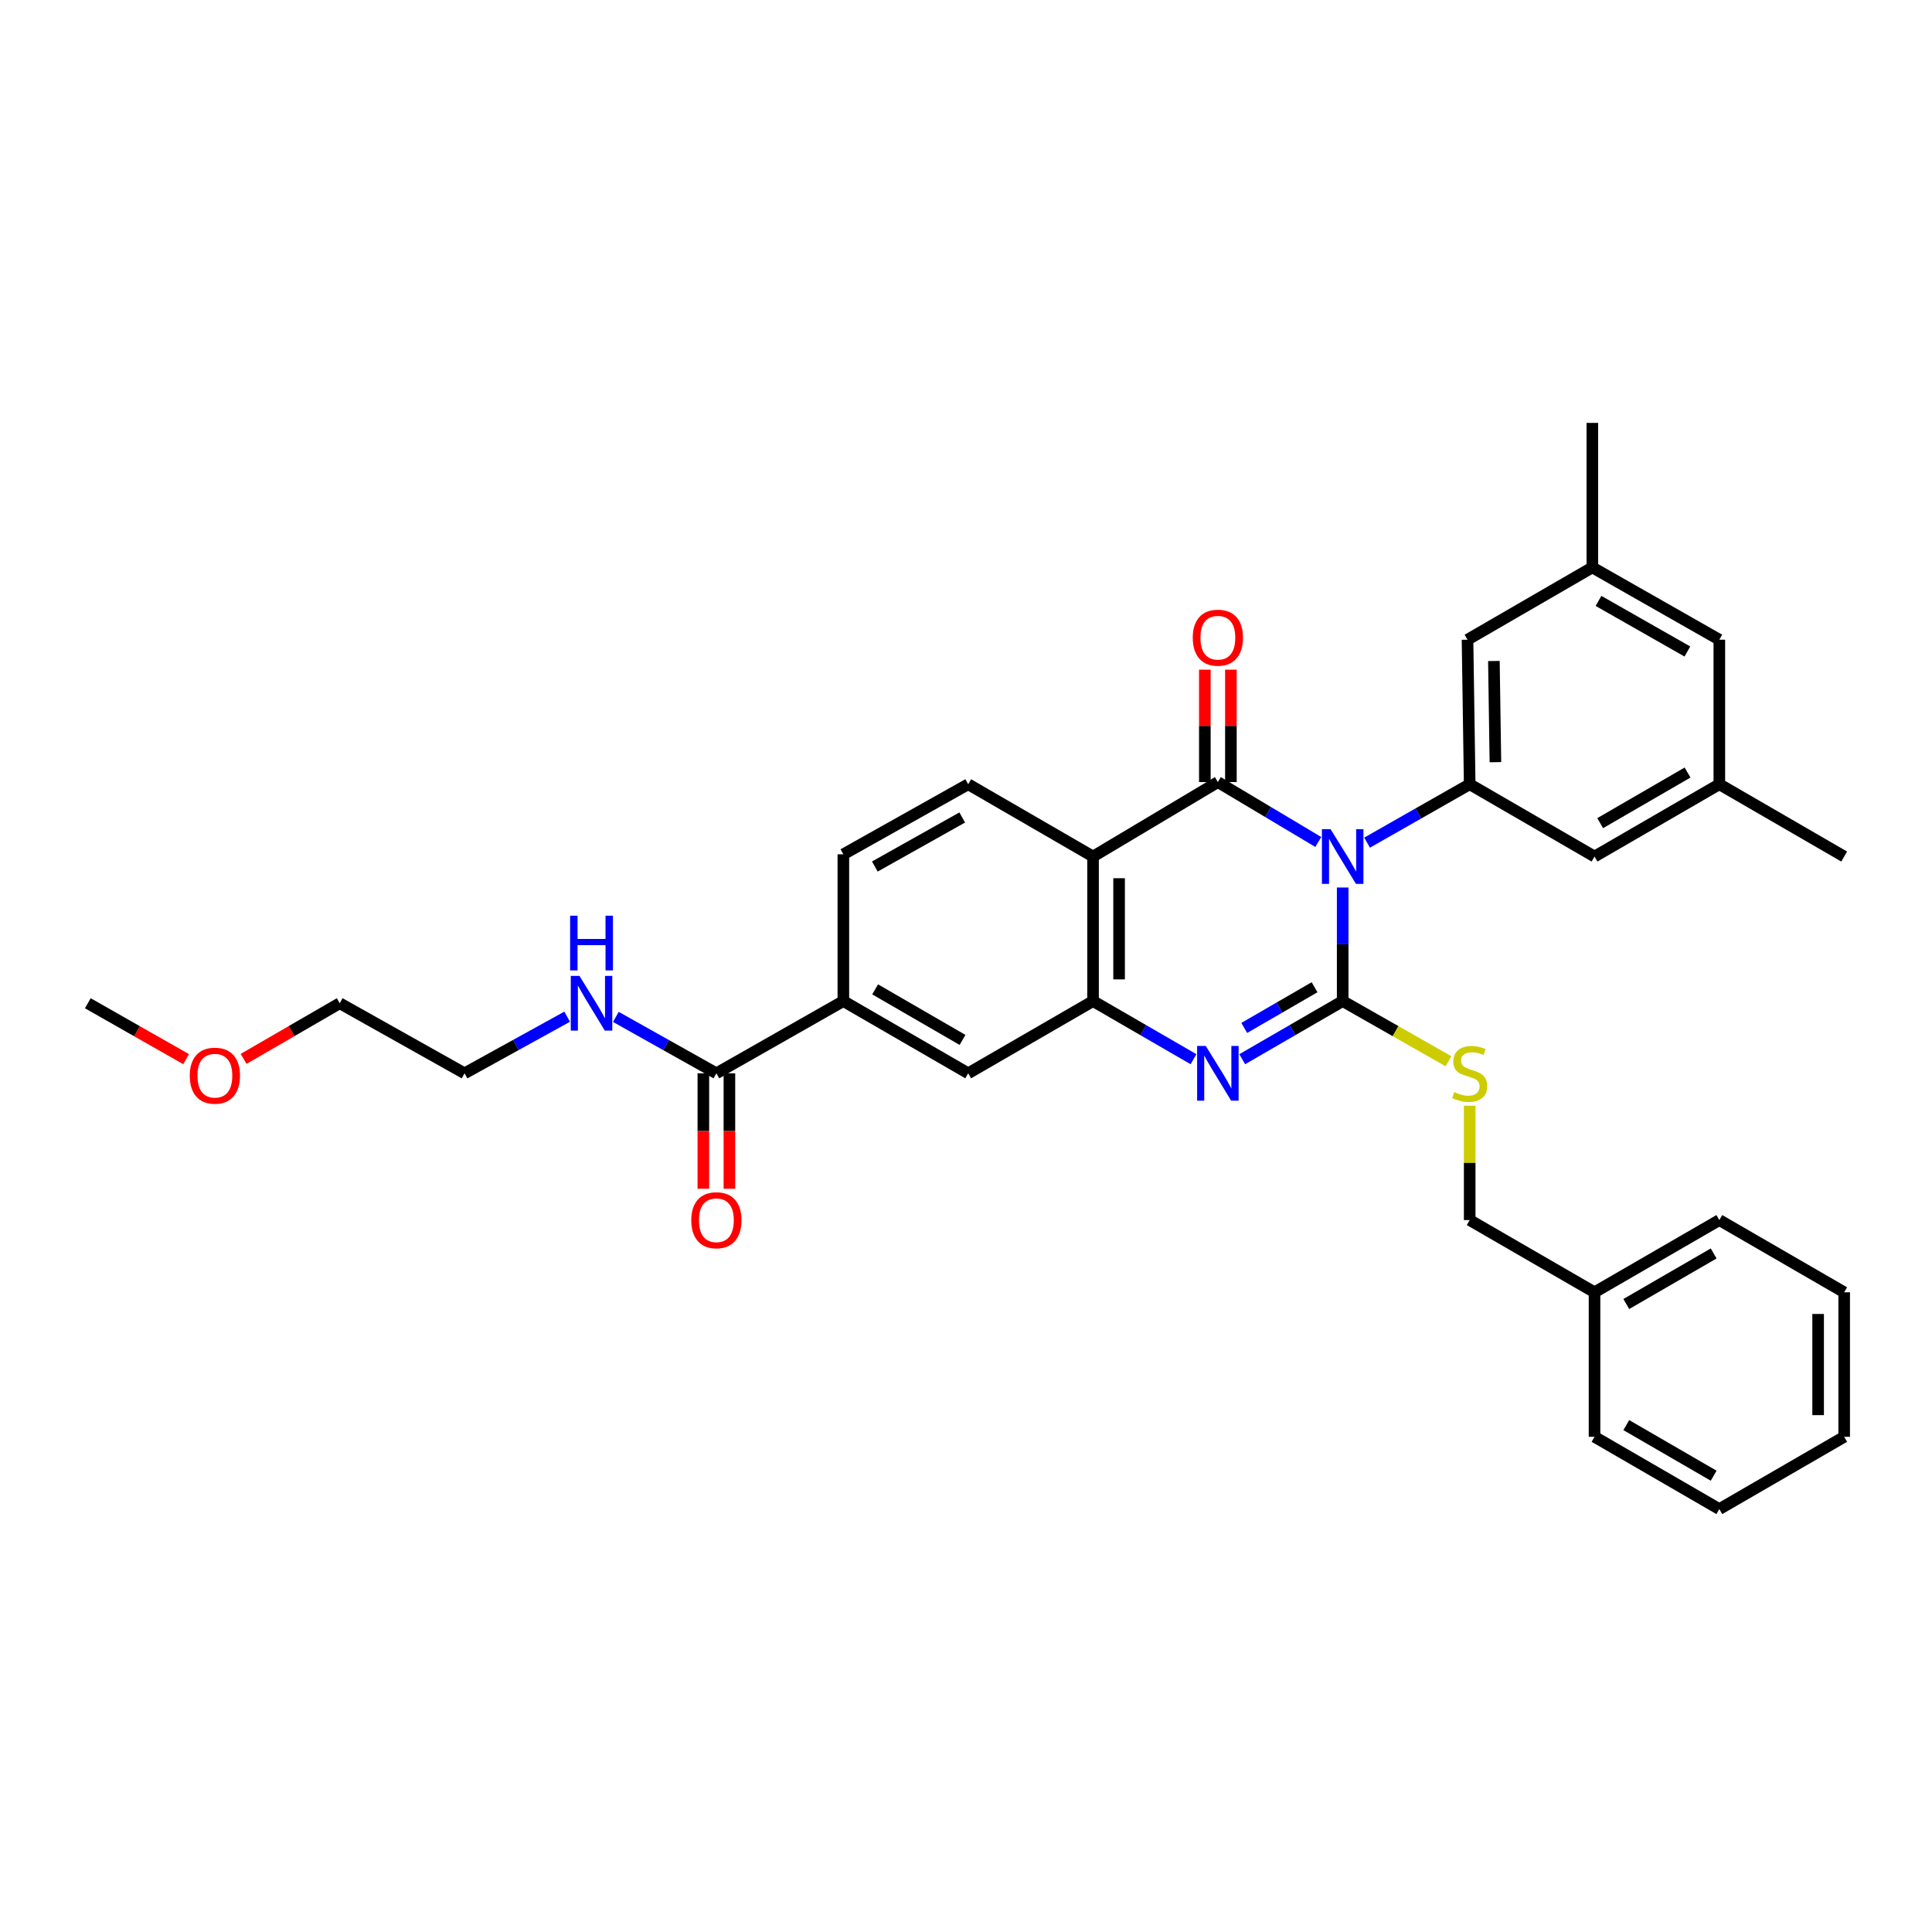 <?xml version='1.0' encoding='iso-8859-1'?>
<svg version='1.1' baseProfile='full'
              xmlns='http://www.w3.org/2000/svg'
                      xmlns:rdkit='http://www.rdkit.org/xml'
                      xmlns:xlink='http://www.w3.org/1999/xlink'
                  xml:space='preserve'
width='1000px' height='1000px' viewBox='0 0 1000 1000'>
<!-- END OF HEADER -->
<rect style='opacity:1.0;fill:#FFFFFF;stroke:none' width='1000' height='1000' x='0' y='0'> </rect>
<path class='bond-0' d='M 694.969,459.372 L 694.969,488.763' style='fill:none;fill-rule:evenodd;stroke:#0000FF;stroke-width:6px;stroke-linecap:butt;stroke-linejoin:miter;stroke-opacity:1' />
<path class='bond-0' d='M 694.969,488.763 L 694.969,518.154' style='fill:none;fill-rule:evenodd;stroke:#000000;stroke-width:6px;stroke-linecap:butt;stroke-linejoin:miter;stroke-opacity:1' />
<path class='bond-1' d='M 682.348,435.812 L 656.359,420.307' style='fill:none;fill-rule:evenodd;stroke:#0000FF;stroke-width:6px;stroke-linecap:butt;stroke-linejoin:miter;stroke-opacity:1' />
<path class='bond-1' d='M 656.359,420.307 L 630.369,404.801' style='fill:none;fill-rule:evenodd;stroke:#000000;stroke-width:6px;stroke-linecap:butt;stroke-linejoin:miter;stroke-opacity:1' />
<path class='bond-5' d='M 707.6,436.153 L 734.154,421.039' style='fill:none;fill-rule:evenodd;stroke:#0000FF;stroke-width:6px;stroke-linecap:butt;stroke-linejoin:miter;stroke-opacity:1' />
<path class='bond-5' d='M 734.154,421.039 L 760.708,405.925' style='fill:none;fill-rule:evenodd;stroke:#000000;stroke-width:6px;stroke-linecap:butt;stroke-linejoin:miter;stroke-opacity:1' />
<path class='bond-2' d='M 694.969,518.154 L 668.972,533.2' style='fill:none;fill-rule:evenodd;stroke:#000000;stroke-width:6px;stroke-linecap:butt;stroke-linejoin:miter;stroke-opacity:1' />
<path class='bond-2' d='M 668.972,533.2 L 642.975,548.246' style='fill:none;fill-rule:evenodd;stroke:#0000FF;stroke-width:6px;stroke-linecap:butt;stroke-linejoin:miter;stroke-opacity:1' />
<path class='bond-2' d='M 680.414,510.995 L 662.216,521.528' style='fill:none;fill-rule:evenodd;stroke:#000000;stroke-width:6px;stroke-linecap:butt;stroke-linejoin:miter;stroke-opacity:1' />
<path class='bond-2' d='M 662.216,521.528 L 644.019,532.06' style='fill:none;fill-rule:evenodd;stroke:#0000FF;stroke-width:6px;stroke-linecap:butt;stroke-linejoin:miter;stroke-opacity:1' />
<path class='bond-6' d='M 694.969,518.154 L 722.353,533.728' style='fill:none;fill-rule:evenodd;stroke:#000000;stroke-width:6px;stroke-linecap:butt;stroke-linejoin:miter;stroke-opacity:1' />
<path class='bond-6' d='M 722.353,533.728 L 749.737,549.302' style='fill:none;fill-rule:evenodd;stroke:#CCCC00;stroke-width:6px;stroke-linecap:butt;stroke-linejoin:miter;stroke-opacity:1' />
<path class='bond-3' d='M 630.369,404.801 L 565.754,443.342' style='fill:none;fill-rule:evenodd;stroke:#000000;stroke-width:6px;stroke-linecap:butt;stroke-linejoin:miter;stroke-opacity:1' />
<path class='bond-11' d='M 637.112,404.801 L 637.112,375.71' style='fill:none;fill-rule:evenodd;stroke:#000000;stroke-width:6px;stroke-linecap:butt;stroke-linejoin:miter;stroke-opacity:1' />
<path class='bond-11' d='M 637.112,375.71 L 637.112,346.619' style='fill:none;fill-rule:evenodd;stroke:#FF0000;stroke-width:6px;stroke-linecap:butt;stroke-linejoin:miter;stroke-opacity:1' />
<path class='bond-11' d='M 623.626,404.801 L 623.626,375.71' style='fill:none;fill-rule:evenodd;stroke:#000000;stroke-width:6px;stroke-linecap:butt;stroke-linejoin:miter;stroke-opacity:1' />
<path class='bond-11' d='M 623.626,375.71 L 623.626,346.619' style='fill:none;fill-rule:evenodd;stroke:#FF0000;stroke-width:6px;stroke-linecap:butt;stroke-linejoin:miter;stroke-opacity:1' />
<path class='bond-33' d='M 617.763,548.247 L 591.758,533.201' style='fill:none;fill-rule:evenodd;stroke:#0000FF;stroke-width:6px;stroke-linecap:butt;stroke-linejoin:miter;stroke-opacity:1' />
<path class='bond-33' d='M 591.758,533.201 L 565.754,518.154' style='fill:none;fill-rule:evenodd;stroke:#000000;stroke-width:6px;stroke-linecap:butt;stroke-linejoin:miter;stroke-opacity:1' />
<path class='bond-4' d='M 565.754,443.342 L 565.754,518.154' style='fill:none;fill-rule:evenodd;stroke:#000000;stroke-width:6px;stroke-linecap:butt;stroke-linejoin:miter;stroke-opacity:1' />
<path class='bond-4' d='M 579.24,454.564 L 579.24,506.932' style='fill:none;fill-rule:evenodd;stroke:#000000;stroke-width:6px;stroke-linecap:butt;stroke-linejoin:miter;stroke-opacity:1' />
<path class='bond-9' d='M 565.754,443.342 L 501.139,405.925' style='fill:none;fill-rule:evenodd;stroke:#000000;stroke-width:6px;stroke-linecap:butt;stroke-linejoin:miter;stroke-opacity:1' />
<path class='bond-8' d='M 565.754,518.154 L 501.139,555.542' style='fill:none;fill-rule:evenodd;stroke:#000000;stroke-width:6px;stroke-linecap:butt;stroke-linejoin:miter;stroke-opacity:1' />
<path class='bond-12' d='M 760.708,405.925 L 759.584,331.112' style='fill:none;fill-rule:evenodd;stroke:#000000;stroke-width:6px;stroke-linecap:butt;stroke-linejoin:miter;stroke-opacity:1' />
<path class='bond-12' d='M 774.024,394.5 L 773.237,342.132' style='fill:none;fill-rule:evenodd;stroke:#000000;stroke-width:6px;stroke-linecap:butt;stroke-linejoin:miter;stroke-opacity:1' />
<path class='bond-13' d='M 760.708,405.925 L 825.323,443.342' style='fill:none;fill-rule:evenodd;stroke:#000000;stroke-width:6px;stroke-linecap:butt;stroke-linejoin:miter;stroke-opacity:1' />
<path class='bond-20' d='M 760.708,572.321 L 760.708,601.914' style='fill:none;fill-rule:evenodd;stroke:#CCCC00;stroke-width:6px;stroke-linecap:butt;stroke-linejoin:miter;stroke-opacity:1' />
<path class='bond-20' d='M 760.708,601.914 L 760.708,631.508' style='fill:none;fill-rule:evenodd;stroke:#000000;stroke-width:6px;stroke-linecap:butt;stroke-linejoin:miter;stroke-opacity:1' />
<path class='bond-7' d='M 370.8,555.542 L 436.524,518.154' style='fill:none;fill-rule:evenodd;stroke:#000000;stroke-width:6px;stroke-linecap:butt;stroke-linejoin:miter;stroke-opacity:1' />
<path class='bond-15' d='M 364.057,555.542 L 364.057,585.415' style='fill:none;fill-rule:evenodd;stroke:#000000;stroke-width:6px;stroke-linecap:butt;stroke-linejoin:miter;stroke-opacity:1' />
<path class='bond-15' d='M 364.057,585.415 L 364.057,615.289' style='fill:none;fill-rule:evenodd;stroke:#FF0000;stroke-width:6px;stroke-linecap:butt;stroke-linejoin:miter;stroke-opacity:1' />
<path class='bond-15' d='M 377.543,555.542 L 377.543,585.415' style='fill:none;fill-rule:evenodd;stroke:#000000;stroke-width:6px;stroke-linecap:butt;stroke-linejoin:miter;stroke-opacity:1' />
<path class='bond-15' d='M 377.543,585.415 L 377.543,615.289' style='fill:none;fill-rule:evenodd;stroke:#FF0000;stroke-width:6px;stroke-linecap:butt;stroke-linejoin:miter;stroke-opacity:1' />
<path class='bond-18' d='M 370.8,555.542 L 344.785,540.943' style='fill:none;fill-rule:evenodd;stroke:#000000;stroke-width:6px;stroke-linecap:butt;stroke-linejoin:miter;stroke-opacity:1' />
<path class='bond-18' d='M 344.785,540.943 L 318.77,526.345' style='fill:none;fill-rule:evenodd;stroke:#0000FF;stroke-width:6px;stroke-linecap:butt;stroke-linejoin:miter;stroke-opacity:1' />
<path class='bond-35' d='M 501.139,555.542 L 436.524,518.154' style='fill:none;fill-rule:evenodd;stroke:#000000;stroke-width:6px;stroke-linecap:butt;stroke-linejoin:miter;stroke-opacity:1' />
<path class='bond-35' d='M 498.201,538.26 L 452.97,512.089' style='fill:none;fill-rule:evenodd;stroke:#000000;stroke-width:6px;stroke-linecap:butt;stroke-linejoin:miter;stroke-opacity:1' />
<path class='bond-14' d='M 501.139,405.925 L 436.524,442.188' style='fill:none;fill-rule:evenodd;stroke:#000000;stroke-width:6px;stroke-linecap:butt;stroke-linejoin:miter;stroke-opacity:1' />
<path class='bond-14' d='M 498.047,423.125 L 452.817,448.509' style='fill:none;fill-rule:evenodd;stroke:#000000;stroke-width:6px;stroke-linecap:butt;stroke-linejoin:miter;stroke-opacity:1' />
<path class='bond-10' d='M 436.524,518.154 L 436.524,442.188' style='fill:none;fill-rule:evenodd;stroke:#000000;stroke-width:6px;stroke-linecap:butt;stroke-linejoin:miter;stroke-opacity:1' />
<path class='bond-16' d='M 759.584,331.112 L 824.192,293.695' style='fill:none;fill-rule:evenodd;stroke:#000000;stroke-width:6px;stroke-linecap:butt;stroke-linejoin:miter;stroke-opacity:1' />
<path class='bond-17' d='M 825.323,443.342 L 889.923,405.925' style='fill:none;fill-rule:evenodd;stroke:#000000;stroke-width:6px;stroke-linecap:butt;stroke-linejoin:miter;stroke-opacity:1' />
<path class='bond-17' d='M 828.253,426.059 L 873.473,399.867' style='fill:none;fill-rule:evenodd;stroke:#000000;stroke-width:6px;stroke-linecap:butt;stroke-linejoin:miter;stroke-opacity:1' />
<path class='bond-24' d='M 824.192,293.695 L 824.192,218.89' style='fill:none;fill-rule:evenodd;stroke:#000000;stroke-width:6px;stroke-linecap:butt;stroke-linejoin:miter;stroke-opacity:1' />
<path class='bond-34' d='M 824.192,293.695 L 889.923,331.112' style='fill:none;fill-rule:evenodd;stroke:#000000;stroke-width:6px;stroke-linecap:butt;stroke-linejoin:miter;stroke-opacity:1' />
<path class='bond-34' d='M 827.379,311.028 L 873.391,337.22' style='fill:none;fill-rule:evenodd;stroke:#000000;stroke-width:6px;stroke-linecap:butt;stroke-linejoin:miter;stroke-opacity:1' />
<path class='bond-19' d='M 889.923,405.925 L 889.923,331.112' style='fill:none;fill-rule:evenodd;stroke:#000000;stroke-width:6px;stroke-linecap:butt;stroke-linejoin:miter;stroke-opacity:1' />
<path class='bond-25' d='M 889.923,405.925 L 954.545,443.342' style='fill:none;fill-rule:evenodd;stroke:#000000;stroke-width:6px;stroke-linecap:butt;stroke-linejoin:miter;stroke-opacity:1' />
<path class='bond-23' d='M 293.561,526.239 L 267.007,540.891' style='fill:none;fill-rule:evenodd;stroke:#0000FF;stroke-width:6px;stroke-linecap:butt;stroke-linejoin:miter;stroke-opacity:1' />
<path class='bond-23' d='M 267.007,540.891 L 240.453,555.542' style='fill:none;fill-rule:evenodd;stroke:#000000;stroke-width:6px;stroke-linecap:butt;stroke-linejoin:miter;stroke-opacity:1' />
<path class='bond-21' d='M 760.708,631.508 L 825.323,668.888' style='fill:none;fill-rule:evenodd;stroke:#000000;stroke-width:6px;stroke-linecap:butt;stroke-linejoin:miter;stroke-opacity:1' />
<path class='bond-27' d='M 825.323,668.888 L 889.923,631.508' style='fill:none;fill-rule:evenodd;stroke:#000000;stroke-width:6px;stroke-linecap:butt;stroke-linejoin:miter;stroke-opacity:1' />
<path class='bond-27' d='M 841.767,674.954 L 886.987,648.788' style='fill:none;fill-rule:evenodd;stroke:#000000;stroke-width:6px;stroke-linecap:butt;stroke-linejoin:miter;stroke-opacity:1' />
<path class='bond-28' d='M 825.323,668.888 L 825.323,743.692' style='fill:none;fill-rule:evenodd;stroke:#000000;stroke-width:6px;stroke-linecap:butt;stroke-linejoin:miter;stroke-opacity:1' />
<path class='bond-22' d='M 126.09,548.081 L 150.964,533.679' style='fill:none;fill-rule:evenodd;stroke:#FF0000;stroke-width:6px;stroke-linecap:butt;stroke-linejoin:miter;stroke-opacity:1' />
<path class='bond-22' d='M 150.964,533.679 L 175.838,519.278' style='fill:none;fill-rule:evenodd;stroke:#000000;stroke-width:6px;stroke-linecap:butt;stroke-linejoin:miter;stroke-opacity:1' />
<path class='bond-29' d='M 96.332,548.218 L 70.893,533.748' style='fill:none;fill-rule:evenodd;stroke:#FF0000;stroke-width:6px;stroke-linecap:butt;stroke-linejoin:miter;stroke-opacity:1' />
<path class='bond-29' d='M 70.893,533.748 L 45.455,519.278' style='fill:none;fill-rule:evenodd;stroke:#000000;stroke-width:6px;stroke-linecap:butt;stroke-linejoin:miter;stroke-opacity:1' />
<path class='bond-26' d='M 240.453,555.542 L 175.838,519.278' style='fill:none;fill-rule:evenodd;stroke:#000000;stroke-width:6px;stroke-linecap:butt;stroke-linejoin:miter;stroke-opacity:1' />
<path class='bond-30' d='M 889.923,631.508 L 954.545,668.888' style='fill:none;fill-rule:evenodd;stroke:#000000;stroke-width:6px;stroke-linecap:butt;stroke-linejoin:miter;stroke-opacity:1' />
<path class='bond-31' d='M 825.323,743.692 L 889.923,781.11' style='fill:none;fill-rule:evenodd;stroke:#000000;stroke-width:6px;stroke-linecap:butt;stroke-linejoin:miter;stroke-opacity:1' />
<path class='bond-31' d='M 841.772,737.635 L 886.992,763.827' style='fill:none;fill-rule:evenodd;stroke:#000000;stroke-width:6px;stroke-linecap:butt;stroke-linejoin:miter;stroke-opacity:1' />
<path class='bond-36' d='M 954.545,668.888 L 954.545,743.692' style='fill:none;fill-rule:evenodd;stroke:#000000;stroke-width:6px;stroke-linecap:butt;stroke-linejoin:miter;stroke-opacity:1' />
<path class='bond-36' d='M 941.059,680.108 L 941.059,732.472' style='fill:none;fill-rule:evenodd;stroke:#000000;stroke-width:6px;stroke-linecap:butt;stroke-linejoin:miter;stroke-opacity:1' />
<path class='bond-32' d='M 889.923,781.11 L 954.545,743.692' style='fill:none;fill-rule:evenodd;stroke:#000000;stroke-width:6px;stroke-linecap:butt;stroke-linejoin:miter;stroke-opacity:1' />
<path  class='atom-0' d='M 688.709 429.182
L 697.989 444.182
Q 698.909 445.662, 700.389 448.342
Q 701.869 451.022, 701.949 451.182
L 701.949 429.182
L 705.709 429.182
L 705.709 457.502
L 701.829 457.502
L 691.869 441.102
Q 690.709 439.182, 689.469 436.982
Q 688.269 434.782, 687.909 434.102
L 687.909 457.502
L 684.229 457.502
L 684.229 429.182
L 688.709 429.182
' fill='#0000FF'/>
<path  class='atom-3' d='M 624.109 541.382
L 633.389 556.382
Q 634.309 557.862, 635.789 560.542
Q 637.269 563.222, 637.349 563.382
L 637.349 541.382
L 641.109 541.382
L 641.109 569.702
L 637.229 569.702
L 627.269 553.302
Q 626.109 551.382, 624.869 549.182
Q 623.669 546.982, 623.309 546.302
L 623.309 569.702
L 619.629 569.702
L 619.629 541.382
L 624.109 541.382
' fill='#0000FF'/>
<path  class='atom-7' d='M 752.708 565.262
Q 753.028 565.382, 754.348 565.942
Q 755.668 566.502, 757.108 566.862
Q 758.588 567.182, 760.028 567.182
Q 762.708 567.182, 764.268 565.902
Q 765.828 564.582, 765.828 562.302
Q 765.828 560.742, 765.028 559.782
Q 764.268 558.822, 763.068 558.302
Q 761.868 557.782, 759.868 557.182
Q 757.348 556.422, 755.828 555.702
Q 754.348 554.982, 753.268 553.462
Q 752.228 551.942, 752.228 549.382
Q 752.228 545.822, 754.628 543.622
Q 757.068 541.422, 761.868 541.422
Q 765.148 541.422, 768.868 542.982
L 767.948 546.062
Q 764.548 544.662, 761.988 544.662
Q 759.228 544.662, 757.708 545.822
Q 756.188 546.942, 756.228 548.902
Q 756.228 550.422, 756.988 551.342
Q 757.788 552.262, 758.908 552.782
Q 760.068 553.302, 761.988 553.902
Q 764.548 554.702, 766.068 555.502
Q 767.588 556.302, 768.668 557.942
Q 769.788 559.542, 769.788 562.302
Q 769.788 566.222, 767.148 568.342
Q 764.548 570.422, 760.188 570.422
Q 757.668 570.422, 755.748 569.862
Q 753.868 569.342, 751.628 568.422
L 752.708 565.262
' fill='#CCCC00'/>
<path  class='atom-12' d='M 617.369 330.068
Q 617.369 323.268, 620.729 319.468
Q 624.089 315.668, 630.369 315.668
Q 636.649 315.668, 640.009 319.468
Q 643.369 323.268, 643.369 330.068
Q 643.369 336.948, 639.969 340.868
Q 636.569 344.748, 630.369 344.748
Q 624.129 344.748, 620.729 340.868
Q 617.369 336.988, 617.369 330.068
M 630.369 341.548
Q 634.689 341.548, 637.009 338.668
Q 639.369 335.748, 639.369 330.068
Q 639.369 324.508, 637.009 321.708
Q 634.689 318.868, 630.369 318.868
Q 626.049 318.868, 623.689 321.668
Q 621.369 324.468, 621.369 330.068
Q 621.369 335.788, 623.689 338.668
Q 626.049 341.548, 630.369 341.548
' fill='#FF0000'/>
<path  class='atom-16' d='M 357.8 631.588
Q 357.8 624.788, 361.16 620.988
Q 364.52 617.188, 370.8 617.188
Q 377.08 617.188, 380.44 620.988
Q 383.8 624.788, 383.8 631.588
Q 383.8 638.468, 380.4 642.388
Q 377 646.268, 370.8 646.268
Q 364.56 646.268, 361.16 642.388
Q 357.8 638.508, 357.8 631.588
M 370.8 643.068
Q 375.12 643.068, 377.44 640.188
Q 379.8 637.268, 379.8 631.588
Q 379.8 626.028, 377.44 623.228
Q 375.12 620.388, 370.8 620.388
Q 366.48 620.388, 364.12 623.188
Q 361.8 625.988, 361.8 631.588
Q 361.8 637.308, 364.12 640.188
Q 366.48 643.068, 370.8 643.068
' fill='#FF0000'/>
<path  class='atom-19' d='M 299.917 505.118
L 309.197 520.118
Q 310.117 521.598, 311.597 524.278
Q 313.077 526.958, 313.157 527.118
L 313.157 505.118
L 316.917 505.118
L 316.917 533.438
L 313.037 533.438
L 303.077 517.038
Q 301.917 515.118, 300.677 512.918
Q 299.477 510.718, 299.117 510.038
L 299.117 533.438
L 295.437 533.438
L 295.437 505.118
L 299.917 505.118
' fill='#0000FF'/>
<path  class='atom-19' d='M 295.097 473.966
L 298.937 473.966
L 298.937 486.006
L 313.417 486.006
L 313.417 473.966
L 317.257 473.966
L 317.257 502.286
L 313.417 502.286
L 313.417 489.206
L 298.937 489.206
L 298.937 502.286
L 295.097 502.286
L 295.097 473.966
' fill='#0000FF'/>
<path  class='atom-23' d='M 98.223 556.768
Q 98.223 549.968, 101.583 546.168
Q 104.943 542.368, 111.223 542.368
Q 117.503 542.368, 120.863 546.168
Q 124.223 549.968, 124.223 556.768
Q 124.223 563.648, 120.823 567.568
Q 117.423 571.448, 111.223 571.448
Q 104.983 571.448, 101.583 567.568
Q 98.223 563.688, 98.223 556.768
M 111.223 568.248
Q 115.543 568.248, 117.863 565.368
Q 120.223 562.448, 120.223 556.768
Q 120.223 551.208, 117.863 548.408
Q 115.543 545.568, 111.223 545.568
Q 106.903 545.568, 104.543 548.368
Q 102.223 551.168, 102.223 556.768
Q 102.223 562.488, 104.543 565.368
Q 106.903 568.248, 111.223 568.248
' fill='#FF0000'/>
</svg>
